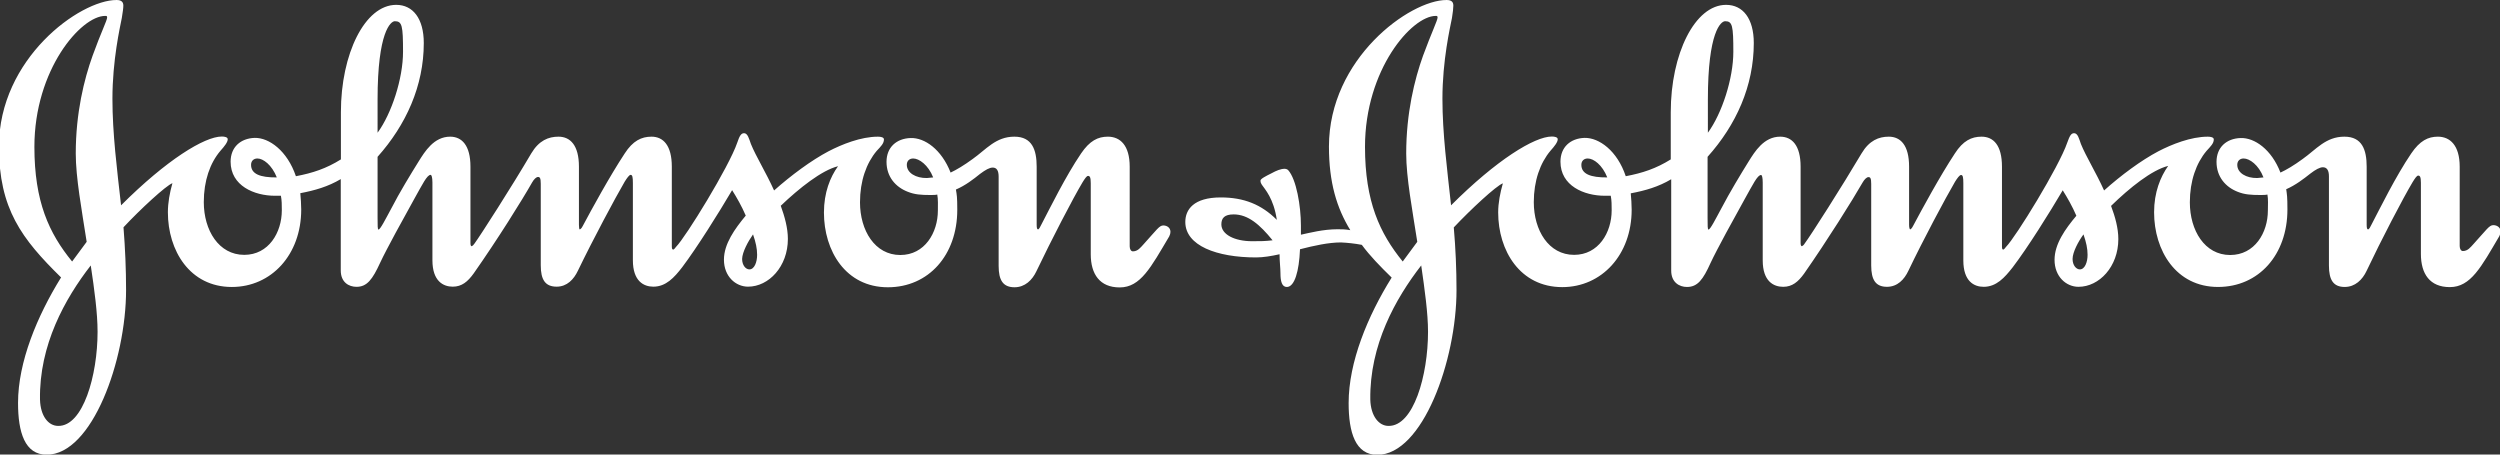 <?xml version="1.0" encoding="utf-8"?>
<!-- Generator: Adobe Illustrator 24.2.0, SVG Export Plug-In . SVG Version: 6.00 Build 0)  -->
<svg version="1.1" id="Layer_1" xmlns="http://www.w3.org/2000/svg" xmlns:xlink="http://www.w3.org/1999/xlink" x="0px" y="0px"
	 viewBox="0 0 165 30" style="enable-background:new 0 0 165 30;" xml:space="preserve" preserveAspectRatio="xMidYMid meet">
<rect x="0" y="0" width="165" height="30" fill="#333333" stroke="none"/>
<style type="text/css">
	.st0{fill-rule:evenodd;clip-rule:evenodd;fill:#FFFFFF;}
</style>
<g>
	<path class="st0" d="M59.85,10.88c0-0.27,0.18-0.42,0.42-0.42c0.39,0,0.99,0.42,1.32,1.25c-0.12,0-0.3,0.04-0.42,0.04
		C60.46,11.76,59.85,11.42,59.85,10.88L59.85,10.88z M16.57,10.88c0-0.27,0.18-0.42,0.42-0.42c0.38,0,0.95,0.42,1.28,1.25
		C17.16,11.72,16.57,11.48,16.57,10.88z M24.92,6.56c0-4.47,0.87-5.16,1.14-5.16c0.48,0,0.54,0.3,0.54,2.02
		c0,1.76-0.75,4.07-1.68,5.34V6.56z M55.31,10.97c-0.52,0.72-0.93,1.74-0.93,3.06c0,2.52,1.43,4.93,4.22,4.93
		c2.69,0,4.58-2.13,4.58-5.11c0-0.86-0.03-0.98-0.09-1.34c0.63-0.27,1.17-0.69,1.59-1.03c0.36-0.27,0.63-0.42,0.84-0.42
		c0.27,0,0.39,0.21,0.39,0.6v5.89c0,0.96,0.3,1.41,1.05,1.41c0.69,0,1.17-0.48,1.44-1.05c0.99-2.07,2.42-4.83,3.05-5.88
		c0.15-0.24,0.27-0.42,0.36-0.42c0.12,0,0.18,0.09,0.18,0.48v4.69c0,1.32,0.6,2.19,1.91,2.19c1.38,0,2.06-1.33,3.27-3.37
		c0.06-0.12,0.08-0.21,0.08-0.3c0-0.27-0.23-0.42-0.47-0.42c-0.27,0-0.42,0.27-1.32,1.26c-0.18,0.19-0.36,0.45-0.69,0.45
		c-0.12,0-0.21-0.14-0.21-0.33V11c0-1.41-0.63-1.98-1.44-1.98c-0.66,0-1.2,0.27-1.77,1.11c-1.02,1.5-2.07,3.64-2.63,4.71
		c-0.06,0.13-0.15,0.3-0.21,0.3c-0.06,0-0.09-0.09-0.09-0.3V11c0-1.11-0.3-1.98-1.47-1.98c-1.23,0-1.86,0.84-2.75,1.47
		c-0.57,0.42-1.08,0.72-1.46,0.9c-0.6-1.53-1.71-2.31-2.64-2.28c-0.93,0.03-1.59,0.61-1.59,1.57c0,0.99,0.6,1.67,1.41,1.98
		c0.45,0.18,0.87,0.21,1.47,0.21c0.18,0,0.36,0,0.47-0.03c0.06,0.3,0.04,0.73,0.04,1.05c0,1.47-0.87,2.94-2.48,2.94
		c-1.68,0-2.66-1.62-2.66-3.48c0-1.41,0.42-2.58,1.1-3.39c0.28-0.3,0.48-0.49,0.48-0.76c0-0.14-0.21-0.18-0.39-0.18
		c-1.14,0-2.39,0.51-3.26,0.96c-1.14,0.6-2.49,1.6-3.6,2.59c-0.54-1.2-1.2-2.25-1.53-3.07c-0.12-0.33-0.21-0.71-0.45-0.71
		c-0.21,0-0.31,0.21-0.45,0.62c-0.54,1.59-3.41,6.25-4.04,6.88c-0.06,0.09-0.15,0.18-0.18,0.18c-0.06,0-0.1-0.03-0.1-0.21V11
		c0-1.41-0.57-1.98-1.34-1.98c-0.66,0-1.23,0.27-1.77,1.11c-0.99,1.5-2.19,3.7-2.76,4.77c-0.09,0.19-0.18,0.24-0.21,0.24
		c-0.03,0-0.05-0.12-0.05-0.3V11c0-1.41-0.57-1.98-1.35-1.98c-0.66,0-1.29,0.25-1.8,1.11c-1.25,2.13-3.35,5.41-3.74,5.94
		c-0.06,0.09-0.12,0.15-0.18,0.18c-0.06,0-0.09-0.06-0.09-0.21V11c0-1.41-0.57-1.98-1.34-1.98c-1.08,0-1.68,1-2.07,1.62
		c-0.54,0.87-1.26,2.04-1.82,3.13c-0.39,0.72-0.72,1.38-0.84,1.38c-0.06,0-0.06-0.27-0.06-0.78v-4.02c1.88-2.11,3.05-4.68,3.05-7.51
		c0-1.62-0.72-2.52-1.82-2.52c-2.07,0-3.65,3.24-3.65,7.08v3.12c-0.96,0.6-1.86,0.9-2.97,1.11c-0.57-1.68-1.77-2.55-2.72-2.53
		c-0.93,0.03-1.59,0.61-1.59,1.57c0,1.59,1.56,2.25,2.93,2.25h0.39c0.06,0.3,0.06,0.63,0.06,0.96c0,1.47-0.87,2.94-2.48,2.94
		c-1.68,0-2.67-1.62-2.67-3.48c0-1.41,0.41-2.58,1.1-3.39c0.27-0.3,0.48-0.57,0.48-0.76c0-0.14-0.21-0.18-0.39-0.18
		c-1.14,0-3.65,1.54-6.65,4.54c-0.27-2.4-0.57-4.75-0.57-7.03c0-2.55,0.5-4.72,0.62-5.34c0.06-0.39,0.1-0.63,0.1-0.81
		c0-0.24-0.13-0.37-0.45-0.37c-2.43,0-7.76,3.87-7.76,9.67c0,4.11,1.5,6.09,4.1,8.64c-1.58,2.55-2.84,5.58-2.84,8.28
		c0,1.95,0.45,3.42,1.89,3.42c3,0,5.24-6.24,5.24-10.87c0-1.38-0.06-2.76-0.17-4.14c1.1-1.18,2.81-2.76,3.23-2.91
		c-0.18,0.63-0.3,1.29-0.3,1.92c0,2.52,1.44,4.93,4.22,4.93c2.61,0,4.58-2.13,4.58-5.11c0-0.38-0.03-0.72-0.06-1.08
		c0.95-0.18,1.83-0.43,2.67-0.93v6.03c0,0.78,0.53,1.08,1.04,1.08c0.69,0,1.05-0.48,1.56-1.59c0.42-0.9,1.56-2.97,2.25-4.21
		c0.54-0.96,0.84-1.59,1.08-1.59c0.06,0,0.12,0.15,0.12,0.51v5.13c0,1.38,0.72,1.74,1.34,1.74c0.6,0,0.99-0.33,1.38-0.87
		c1.56-2.22,3.21-4.86,3.86-6.01c0.12-0.21,0.27-0.36,0.39-0.36c0.12,0,0.18,0.07,0.18,0.45v5.38c0,0.96,0.3,1.41,1.05,1.41
		c0.68,0,1.13-0.48,1.4-1.05c1-2.07,2.46-4.8,3.09-5.88c0.15-0.24,0.3-0.45,0.39-0.45c0.12,0,0.15,0.15,0.15,0.54v5.1
		c0,1.38,0.72,1.74,1.35,1.74c0.83,0,1.38-0.6,1.91-1.29c0.98-1.3,2.42-3.6,3.29-5.08c0.3,0.48,0.63,1.05,0.9,1.68
		c-0.72,0.87-1.44,1.86-1.44,2.91c0,1.11,0.78,1.78,1.59,1.78c1.37,0,2.63-1.33,2.63-3.15c0-0.72-0.21-1.47-0.47-2.19
		C52.76,12.41,54.23,11.24,55.31,10.97L55.31,10.97z M5.99,17.52c0.24,1.59,0.45,3.15,0.45,4.38c0,2.88-0.96,6.24-2.6,6.21
		c-0.64,0-1.17-0.64-1.2-1.74C2.58,22.77,4.29,19.71,5.99,17.52z M49.7,15.47c0.18,0.52,0.27,0.93,0.27,1.35
		c0,0.48-0.18,0.96-0.51,0.96c-0.24,0-0.48-0.27-0.48-0.69C48.99,16.64,49.38,15.92,49.7,15.47z M7.07,1.16
		c0,0.18-0.42,1.02-0.96,2.52C5.55,5.24,5,7.46,5,10.13c0,1.59,0.39,3.7,0.72,5.83l-0.96,1.3c-1.53-1.87-2.49-3.96-2.49-7.57
		c0-5.1,3.08-8.64,4.67-8.64C7.05,1.04,7.07,1.07,7.07,1.16z"/>
	<path class="st0" d="M147.66,10.88c0-0.27,0.18-0.42,0.42-0.42c0.39,0,0.99,0.42,1.31,1.25c-0.12,0-0.3,0.04-0.42,0.04
		C148.26,11.76,147.66,11.42,147.66,10.88z M104.37,10.88c0-0.27,0.18-0.42,0.42-0.42c0.39,0,0.96,0.42,1.29,1.25
		C104.97,11.72,104.37,11.48,104.37,10.88z M112.72,6.56c0-4.47,0.86-5.16,1.14-5.16c0.48,0,0.54,0.3,0.54,2.02
		c0,1.76-0.75,4.07-1.68,5.34V6.56z M93.8,17.52c0.23,1.59,0.45,3.15,0.45,4.38c0,2.88-0.96,6.24-2.61,6.21
		c-0.63,0-1.17-0.64-1.2-1.74C90.39,22.77,92.1,19.71,93.8,17.52z M137.51,15.47c0.18,0.52,0.27,0.93,0.27,1.35
		c0,0.48-0.18,0.96-0.51,0.96c-0.24,0-0.48-0.27-0.48-0.69C136.79,16.64,137.18,15.92,137.51,15.47z M94.88,1.16
		c0,0.18-0.41,1.02-0.96,2.52c-0.56,1.56-1.11,3.78-1.11,6.45c0,1.59,0.4,3.7,0.73,5.83l-0.96,1.3c-1.52-1.87-2.49-3.96-2.49-7.57
		c0-5.1,3.09-8.64,4.67-8.64C94.85,1.04,94.88,1.07,94.88,1.16L94.88,1.16z M89.88,16.16c0.53,0.72,1.2,1.41,1.97,2.16
		c-1.59,2.55-2.84,5.58-2.84,8.28c0,1.95,0.45,3.42,1.89,3.42c2.99,0,5.23-6.24,5.23-10.87c0-1.38-0.06-2.76-0.18-4.14
		c1.11-1.18,2.81-2.76,3.24-2.91c-0.18,0.63-0.31,1.29-0.31,1.92c0,2.52,1.44,4.93,4.23,4.93c2.6,0,4.58-2.13,4.58-5.11
		c0-0.38-0.03-0.72-0.06-1.08c0.96-0.18,1.83-0.43,2.67-0.93v6.03c0,0.78,0.54,1.08,1.04,1.08c0.7,0,1.06-0.48,1.56-1.59
		c0.42-0.9,1.56-2.97,2.25-4.21c0.54-0.96,0.84-1.59,1.08-1.59c0.06,0,0.11,0.15,0.11,0.51v5.13c0,1.38,0.72,1.74,1.35,1.74
		c0.6,0,0.99-0.33,1.38-0.87c1.55-2.22,3.2-4.86,3.86-6.01c0.12-0.21,0.27-0.36,0.39-0.36c0.12,0,0.18,0.07,0.18,0.45v5.38
		c0,0.96,0.3,1.41,1.04,1.41c0.69,0,1.14-0.48,1.41-1.05c0.99-2.07,2.45-4.8,3.08-5.88c0.15-0.24,0.3-0.45,0.4-0.45
		c0.12,0,0.15,0.15,0.15,0.54v5.1c0,1.38,0.71,1.74,1.34,1.74c0.84,0,1.38-0.6,1.92-1.29c0.99-1.3,2.43-3.6,3.3-5.08
		c0.3,0.48,0.63,1.05,0.9,1.68c-0.73,0.87-1.44,1.86-1.44,2.91c0,1.11,0.77,1.78,1.58,1.78c1.37,0,2.63-1.33,2.63-3.15
		c0-0.72-0.21-1.47-0.48-2.19c1.23-1.2,2.69-2.37,3.77-2.64c-0.51,0.72-0.93,1.74-0.93,3.06c0,2.52,1.44,4.93,4.22,4.93
		c2.69,0,4.58-2.13,4.58-5.11c0-0.86-0.03-0.98-0.08-1.34c0.62-0.27,1.16-0.69,1.59-1.03c0.35-0.27,0.63-0.42,0.83-0.42
		c0.27,0,0.4,0.21,0.4,0.6v5.89c0,0.96,0.3,1.41,1.04,1.41c0.69,0,1.17-0.48,1.44-1.05c0.98-2.07,2.42-4.83,3.05-5.88
		c0.15-0.24,0.27-0.42,0.36-0.42c0.12,0,0.18,0.09,0.18,0.48v4.69c0,1.32,0.59,2.19,1.91,2.19c1.38,0,2.07-1.33,3.27-3.37
		c0.06-0.12,0.08-0.21,0.08-0.3c0-0.27-0.24-0.42-0.48-0.42c-0.27,0-0.42,0.27-1.32,1.26c-0.18,0.19-0.36,0.45-0.69,0.45
		c-0.12,0-0.21-0.14-0.21-0.33V11c0-1.41-0.64-1.98-1.44-1.98c-0.65,0-1.19,0.27-1.76,1.11c-1.02,1.5-2.07,3.64-2.63,4.71
		c-0.06,0.13-0.15,0.3-0.22,0.3c-0.06,0-0.09-0.09-0.09-0.3V11c0-1.11-0.3-1.98-1.47-1.98c-1.23,0-1.86,0.84-2.75,1.47
		c-0.57,0.42-1.08,0.72-1.47,0.9c-0.59-1.53-1.71-2.31-2.63-2.28c-0.93,0.03-1.59,0.61-1.59,1.57c0,0.99,0.6,1.67,1.4,1.98
		c0.45,0.18,0.87,0.21,1.48,0.21c0.17,0,0.35,0,0.48-0.03c0.06,0.3,0.03,0.73,0.03,1.05c0,1.47-0.87,2.94-2.49,2.94
		c-1.68,0-2.66-1.62-2.66-3.48c0-1.41,0.42-2.58,1.1-3.39c0.27-0.3,0.48-0.49,0.48-0.76c0-0.14-0.21-0.18-0.39-0.18
		c-1.13,0-2.39,0.51-3.26,0.96c-1.14,0.6-2.49,1.6-3.59,2.59c-0.54-1.2-1.2-2.25-1.53-3.07c-0.12-0.33-0.2-0.71-0.45-0.71
		c-0.21,0-0.3,0.21-0.45,0.62c-0.54,1.59-3.41,6.25-4.04,6.88c-0.06,0.09-0.15,0.18-0.18,0.18c-0.06,0-0.09-0.03-0.09-0.21V11
		c0-1.41-0.56-1.98-1.35-1.98c-0.66,0-1.22,0.27-1.76,1.11c-0.99,1.5-2.18,3.7-2.75,4.77c-0.09,0.19-0.18,0.24-0.2,0.24
		c-0.03,0-0.07-0.12-0.07-0.3V11c0-1.41-0.56-1.98-1.34-1.98c-0.66,0-1.29,0.25-1.8,1.11c-1.26,2.13-3.35,5.41-3.75,5.94
		c-0.05,0.09-0.12,0.15-0.18,0.18c-0.05,0-0.09-0.06-0.09-0.21V11c0-1.41-0.57-1.98-1.35-1.98c-1.08,0-1.68,1-2.07,1.62
		c-0.54,0.87-1.25,2.04-1.82,3.13c-0.39,0.72-0.72,1.38-0.84,1.38c-0.06,0-0.06-0.27-0.06-0.78v-4.02c1.89-2.11,3.05-4.68,3.05-7.51
		c0-1.62-0.72-2.52-1.83-2.52c-2.06,0-3.65,3.24-3.65,7.08v3.12c-0.96,0.6-1.86,0.9-2.97,1.11c-0.56-1.68-1.76-2.55-2.72-2.53
		c-0.93,0.03-1.59,0.61-1.59,1.57c0,1.59,1.55,2.25,2.93,2.25h0.39c0.06,0.3,0.06,0.63,0.06,0.96c0,1.47-0.87,2.94-2.48,2.94
		c-1.68,0-2.66-1.62-2.66-3.48c0-1.41,0.42-2.58,1.1-3.39c0.27-0.3,0.48-0.57,0.48-0.76c0-0.14-0.21-0.18-0.39-0.18
		c-1.14,0-3.65,1.54-6.65,4.54c-0.26-2.4-0.57-4.75-0.57-7.03c0-2.55,0.51-4.72,0.63-5.34c0.06-0.39,0.09-0.63,0.09-0.81
		c0-0.24-0.12-0.37-0.45-0.37c-2.43,0-7.76,3.87-7.76,9.67c0,2.37,0.51,4.05,1.41,5.52c-0.33-0.06-0.6-0.06-0.84-0.06
		c-0.95,0-1.86,0.24-2.42,0.36v-0.6c0-1.29-0.3-3.06-0.84-3.66c-0.06-0.06-0.15-0.09-0.24-0.09c-0.25,0-0.54,0.12-0.87,0.3
		c-0.36,0.18-0.72,0.36-0.72,0.48c0,0.06,0,0.12,0.09,0.27c0.21,0.31,0.78,0.9,0.99,2.32c-1.02-1.02-2.18-1.48-3.7-1.48
		c-1.8,0-2.34,0.81-2.34,1.62c0,1.56,2.07,2.34,4.67,2.34c0.48,0,1.01-0.09,1.55-0.21c0,0.48,0.06,0.91,0.06,1.26
		c0,0.51,0.09,0.9,0.42,0.9c0.51,0,0.81-1.03,0.87-2.49c0.93-0.24,1.89-0.45,2.7-0.45C88.92,16.02,89.41,16.07,89.88,16.16
		L89.88,16.16z M83.99,15.86c-0.5,0.06-0.81,0.06-1.35,0.06c-1.17,0-2.03-0.45-2.03-1.11c0-0.42,0.21-0.66,0.81-0.66
		C82.37,14.15,83.15,14.82,83.99,15.86z"/>
</g>
</svg>
